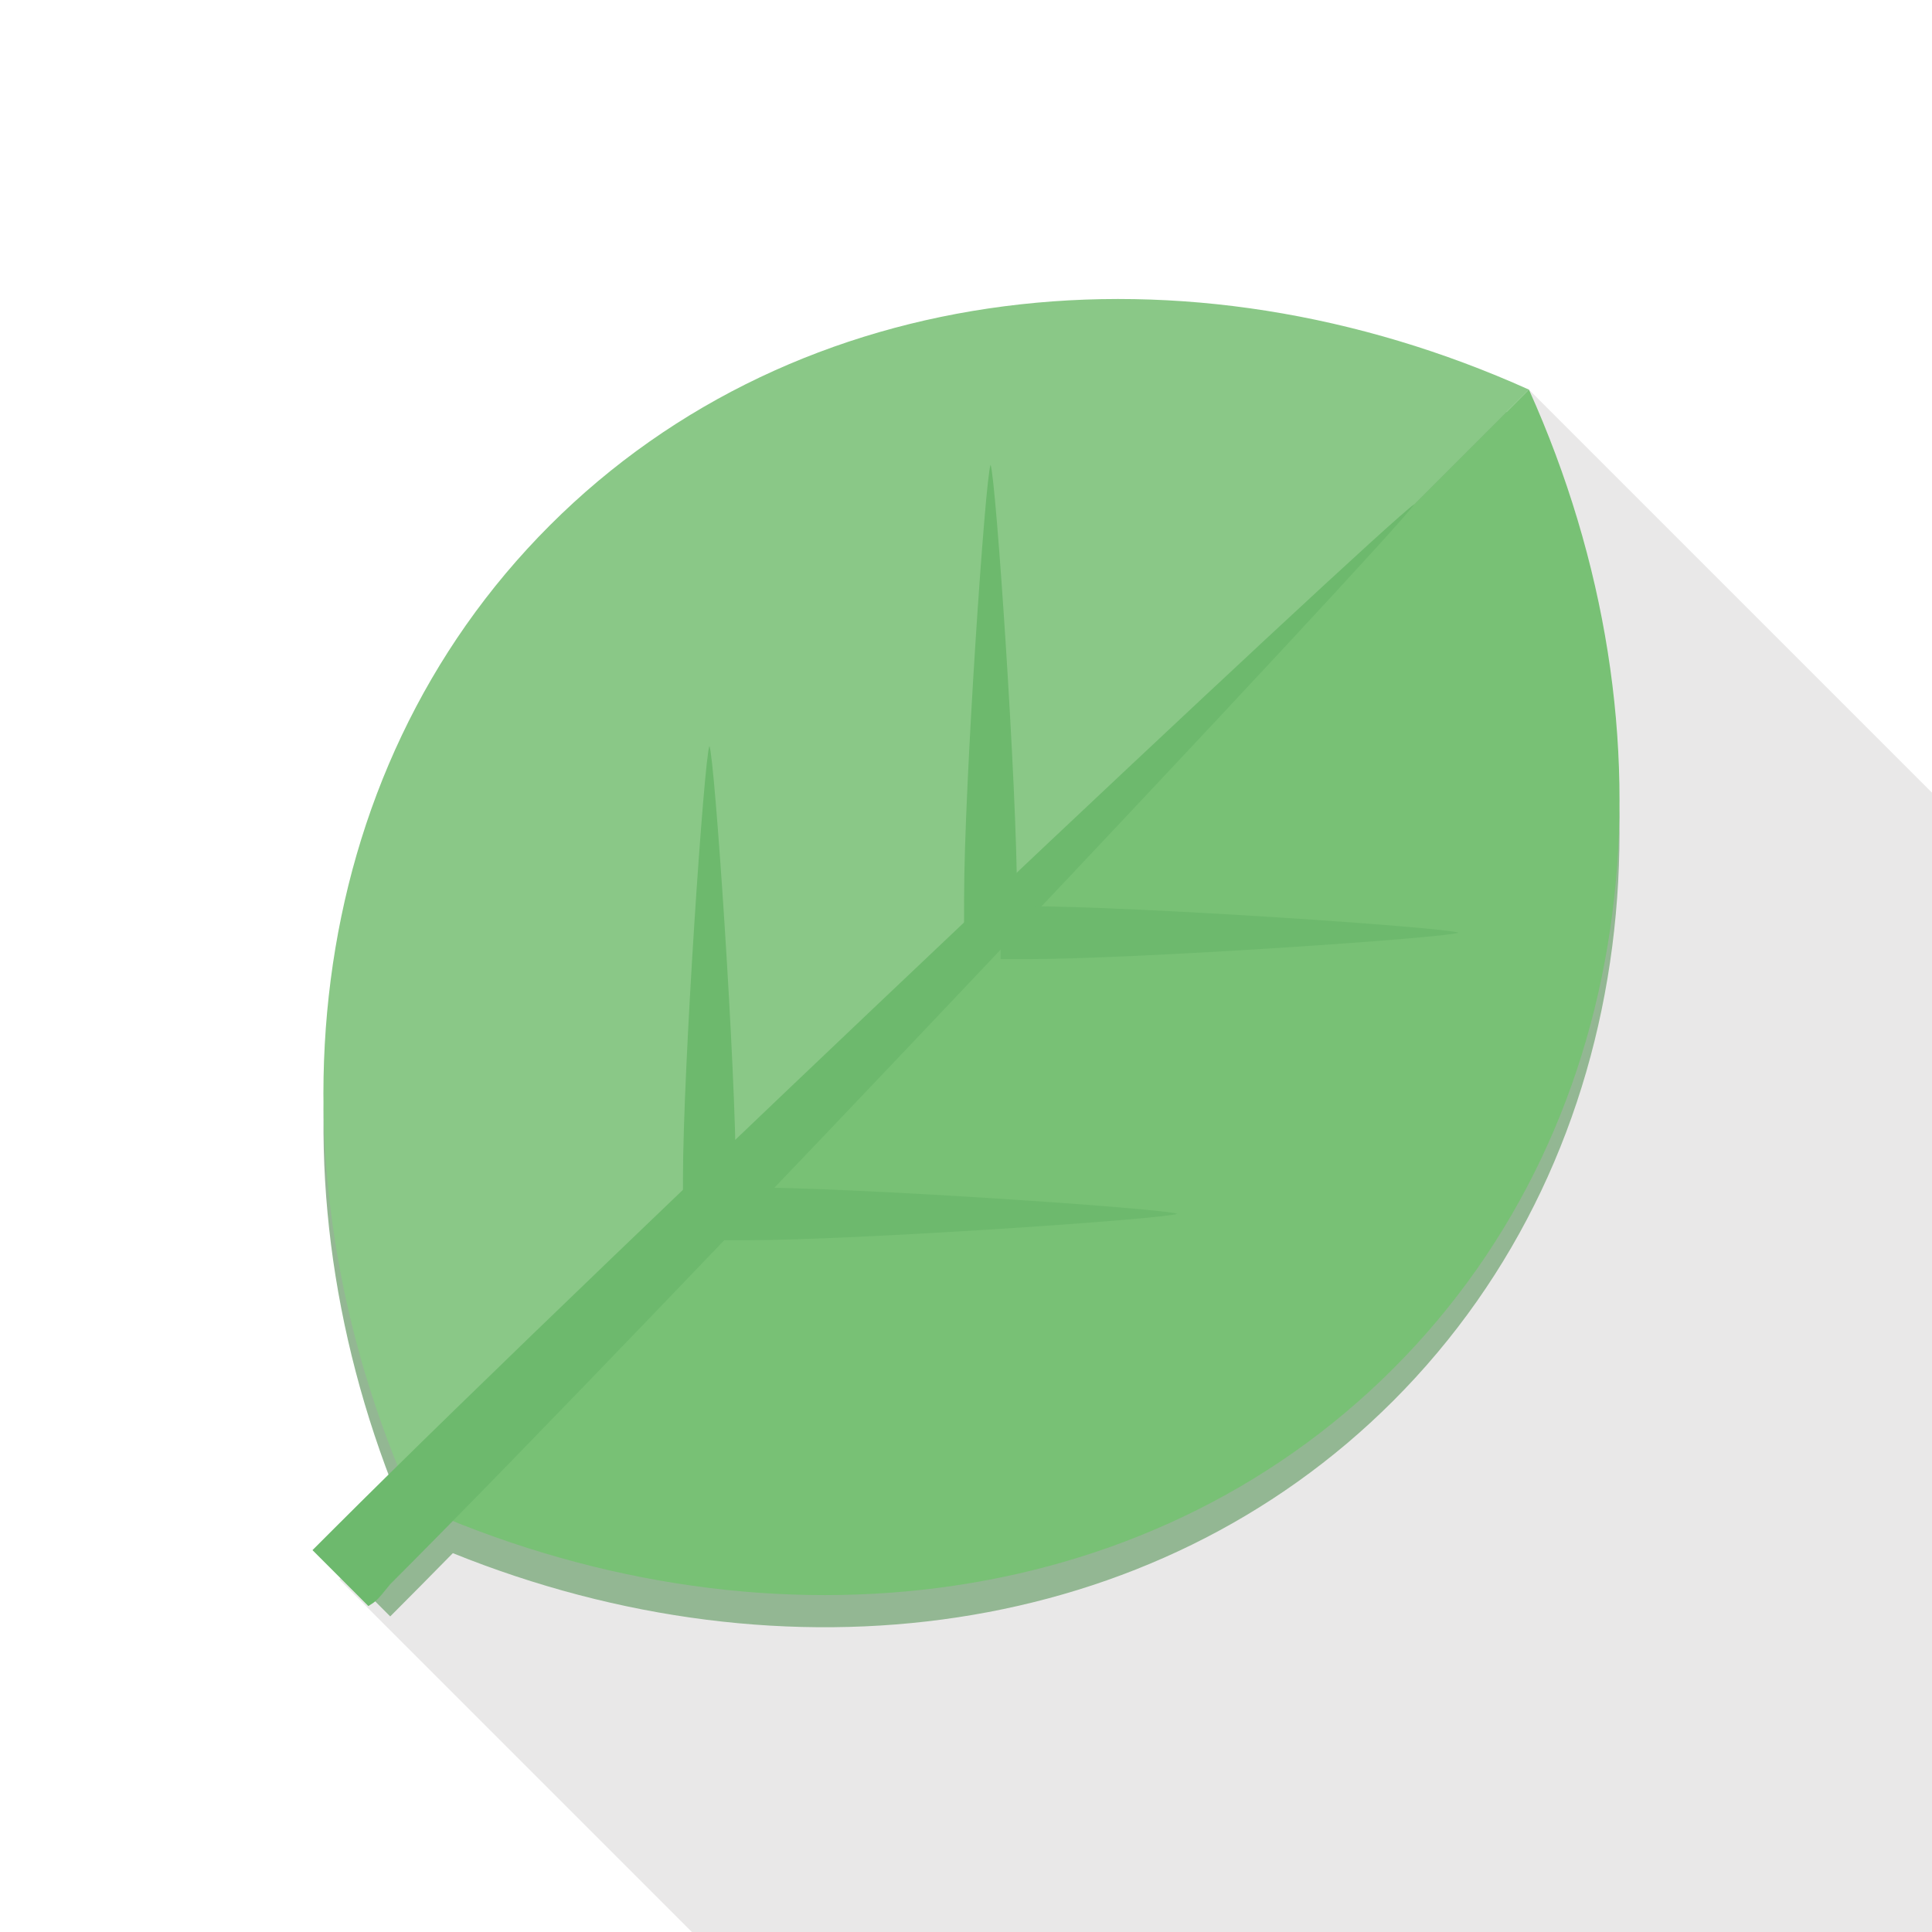 <?xml version="1.0" encoding="iso-8859-1"?>
<!-- Generator: Adobe Illustrator 18.0.0, SVG Export Plug-In . SVG Version: 6.00 Build 0)  -->
<!DOCTYPE svg PUBLIC "-//W3C//DTD SVG 1.1//EN" "http://www.w3.org/Graphics/SVG/1.1/DTD/svg11.dtd">
<svg version="1.1" id="_x30_" xmlns="http://www.w3.org/2000/svg" xmlns:xlink="http://www.w3.org/1999/xlink" x="0px" y="0px"
	 viewBox="0 0 512 512" style="enable-background:new 0 0 512 512;" xml:space="preserve">
<g>
	<rect style="opacity:0;fill:#FFFFFF;" width="512" height="512"/>
	<polygon style="opacity:0.1;fill:#231815;" points="512,210.075 512,512 183.345,512 89.908,418.56 247.55,260.915 
		405.195,103.275 	"/>
	<g>
		<path style="fill:#93B793;" d="M405.18,111.785c-90.74-40.845-193.45-30.05-259.475,35.98
			c-63.553,63.55-75.915,161.07-40.343,249.19c-6.148,6.04-11.81,11.64-16.762,16.596c-4.095,4.095,0,0,0,0l14.815,14.815
			c1.36-1.36,0,0,0,0c4.953-4.955,10.553-10.615,16.593-16.765c88.117,35.575,185.637,23.21,249.187-40.34
			C435.225,305.23,446.025,202.52,405.18,111.785z"/>
		<path style="fill:#6DB96D;" d="M95.02,436.76C94.485,437.295,94.287,437.49,95.02,436.76L95.02,436.76z"/>
		<path style="fill:#6DB96D;" d="M97.625,434.155c-0.565,0.565-1.008,1.005-1.4,1.4C96.948,434.835,97.625,434.155,97.625,434.155z"
			/>
		<path style="fill:#6DB96D;" d="M95.793,435.985c-0.275,0.275-0.535,0.535-0.748,0.75C95.23,436.55,95.49,436.29,95.793,435.985z"
			/>
	</g>
	<g>
		<g>
			<path style="fill:#8AC887;" d="M145.705,139.23c-66.035,66.03-76.83,168.74-35.98,259.475L405.18,103.25
				C314.44,62.405,211.73,73.2,145.705,139.23z"/>
			<path style="fill:#78C175;" d="M369.195,362.725c-66.03,66.03-168.74,76.83-259.47,35.98L405.18,103.25
				C446.025,193.985,435.225,296.695,369.195,362.725z"/>
		</g>
		<path style="fill:#6DB96D;" d="M97.625,425.62c2.215-1.39,2.215-1.39,5.79-5.79c71.115-71.12,264.985-276.845,271.41-286.225
			c-9.385,6.42-215.11,200.295-286.225,271.41c-4.095,4.095-5.79,5.785-5.79,5.785L97.625,425.62z"/>
		<path style="fill:#6DB96D;" d="M269.52,244.5c0,0,0,0,0-6.51c0-29.285-5.615-111.565-7.01-114.815
			c-1.405,3.25-7.015,85.53-7.015,114.815c-0.005,6.51-0.005,6.51-0.005,6.51H269.52z"/>
		<path style="fill:#6DB96D;" d="M195.02,319c0,0,0,0,0-6.51c0-29.285-5.615-111.565-7.015-114.815
			c-1.405,3.25-7.015,85.535-7.015,114.815c0,6.51,0,6.51,0,6.51H195.02z"/>
		<path style="fill:#6DB96D;" d="M265.175,240.155c0,0,0,0,6.51,0c29.285,0,111.565,5.61,114.815,7.015
			c-3.25,1.405-85.53,7.015-114.815,7.015c-6.51,0-6.51,0-6.51,0V240.155z"/>
		<path style="fill:#6DB96D;" d="M190.675,314.655c0,0,0,0,6.51,0c29.28,0,111.565,5.615,114.815,7.015
			c-3.25,1.406-85.535,7.016-114.815,7.016c-6.51,0.005-6.51,0.005-6.51,0.005V314.655z"/>
	</g>
</g>
</svg>
